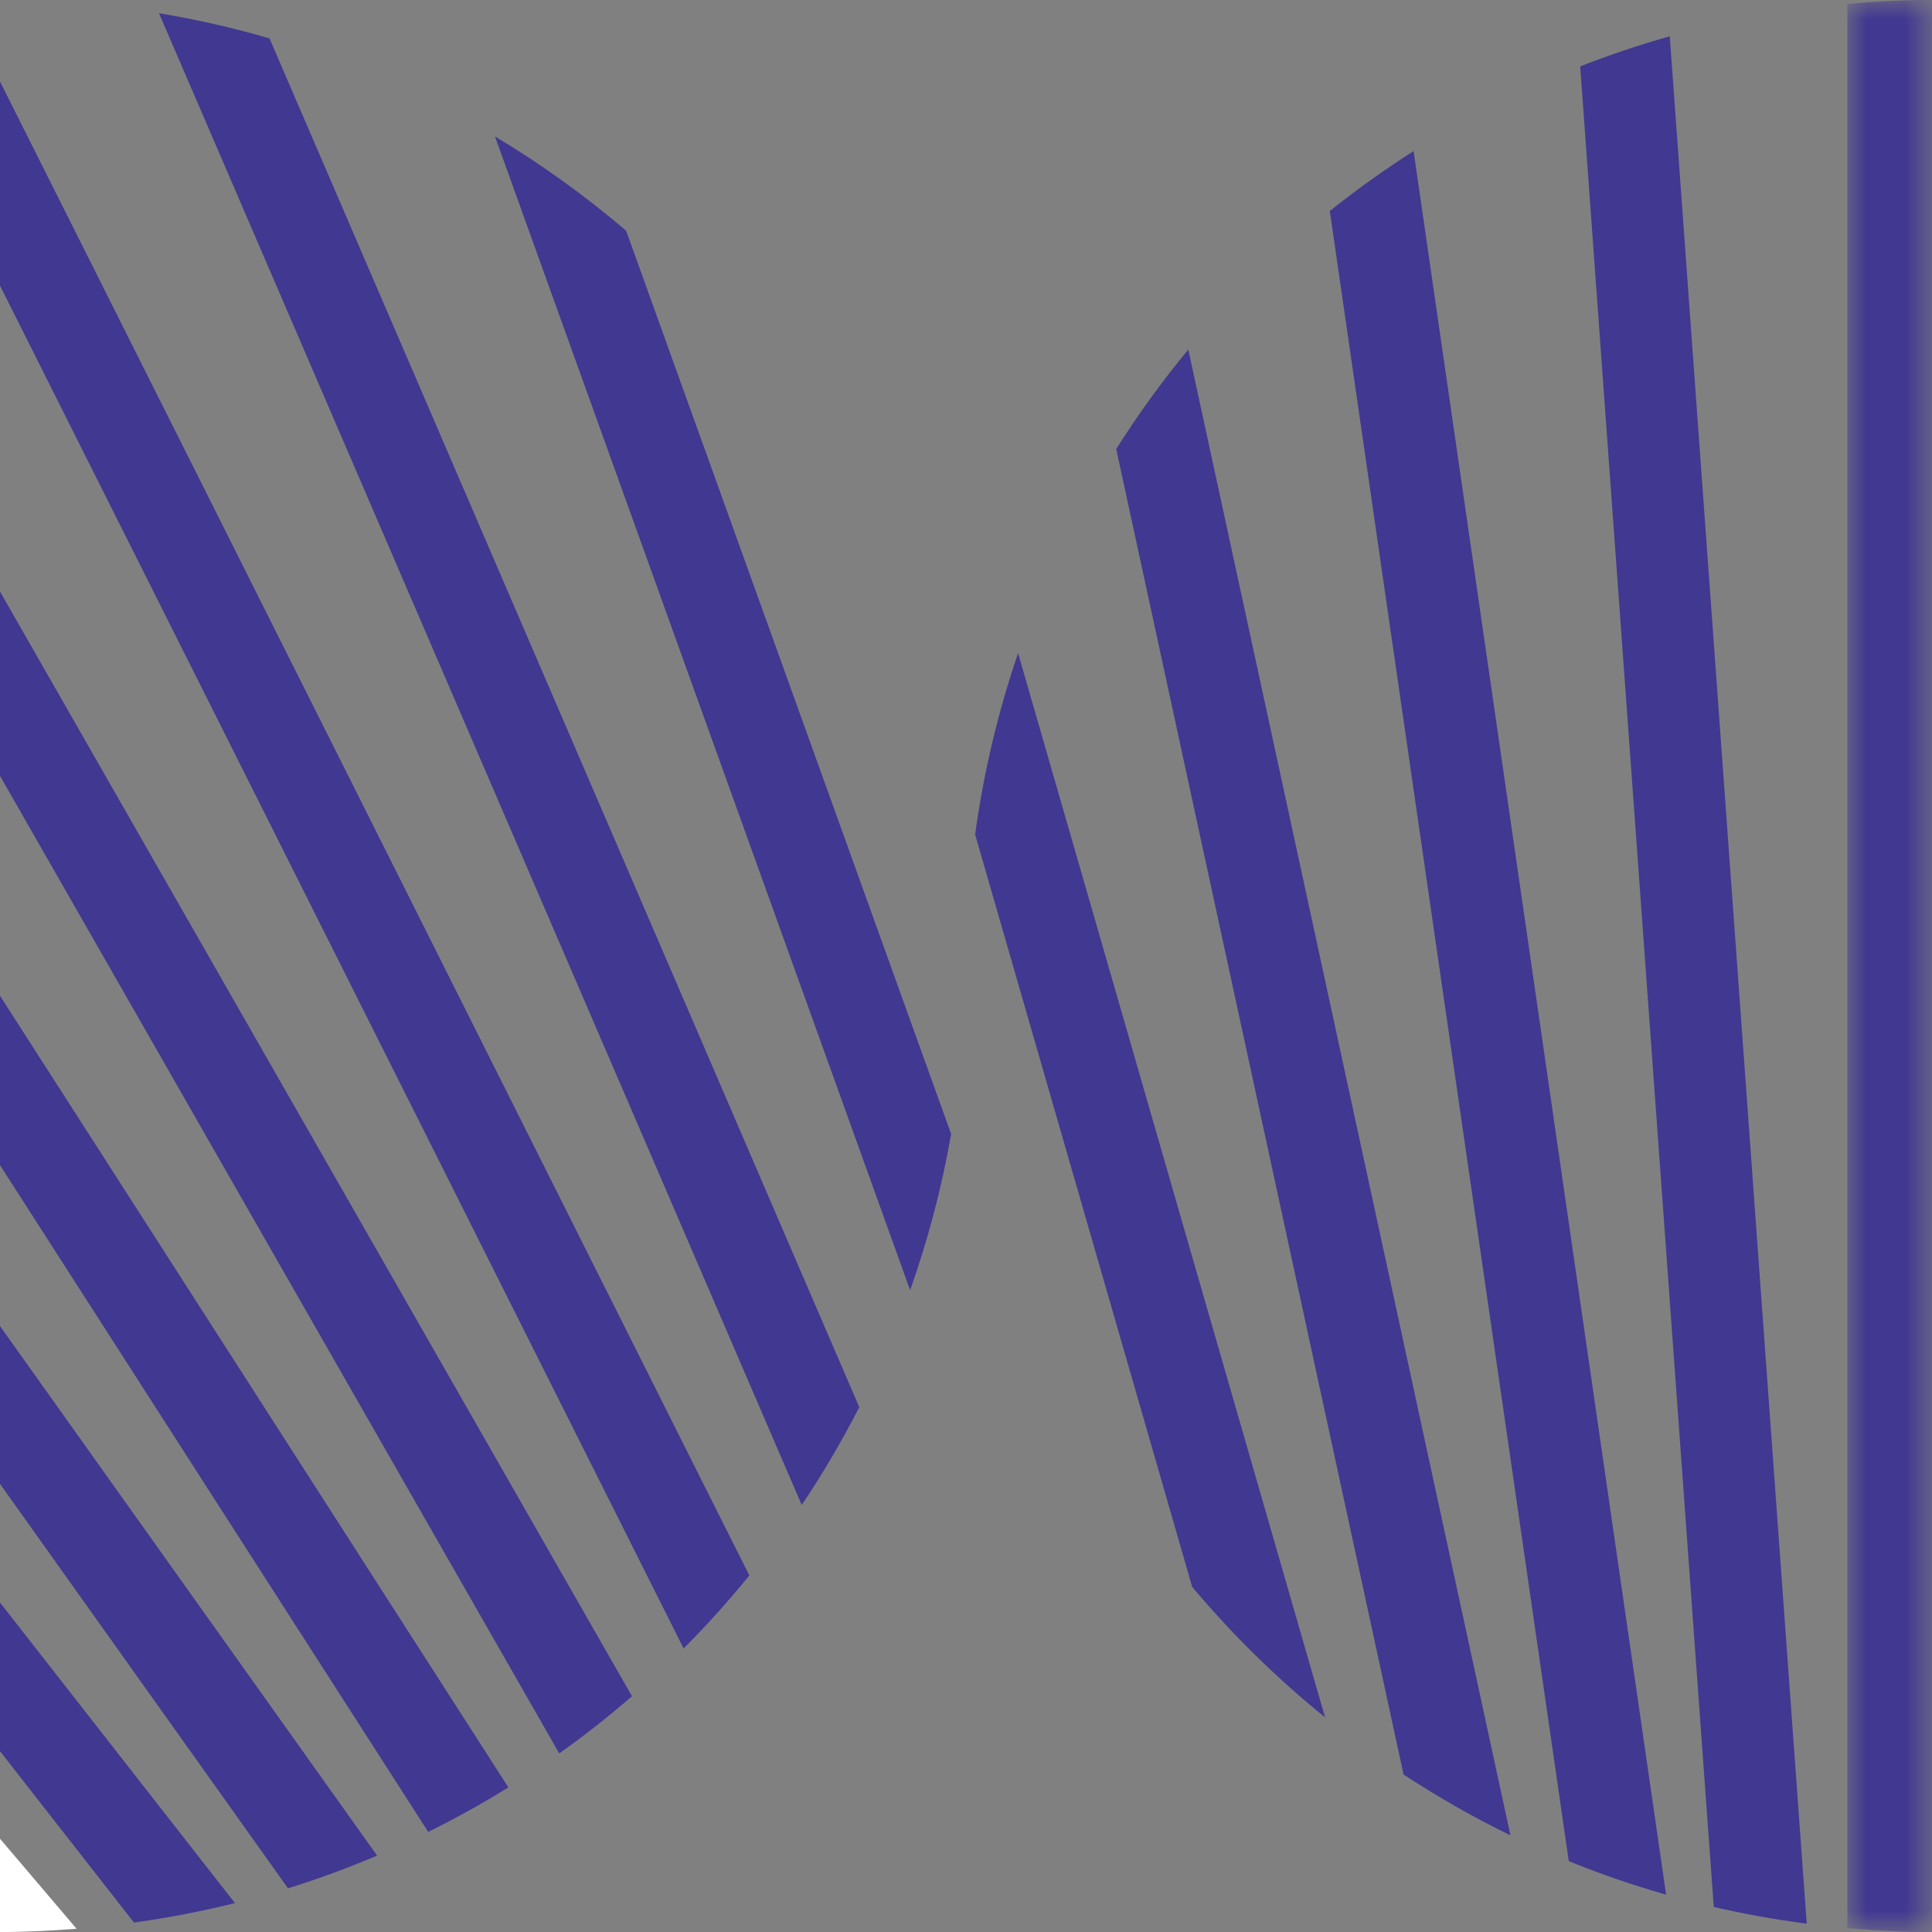 <?xml version="1.0" encoding="UTF-8"?>
<svg width="50.062px" height="50.062px" viewBox="0 0 50.062 50.062" version="1.1" xmlns="http://www.w3.org/2000/svg" xmlns:xlink="http://www.w3.org/1999/xlink">
    <rect x="0" y="0" width="50.062" height="50.062" fill="#808080" stroke="none"/>
    <title>F2700F90-2C48-4789-B50E-79ABF950314E</title>
    <defs>
        <polygon id="path-1" points="0 0 2.193 0 2.193 50.062 0 50.062"></polygon>
    </defs>
    <g id="Symbols" stroke="none" stroke-width="1" fill="none" fill-rule="evenodd">
        <g id="Customer-Relationship-Manager">
            <path d="M0,20.104 L14.491,45.435 C15.144,44.971 15.772,44.477 16.376,43.953 L0,15.328 L0,20.104 Z" id="Fill-1" fill="#413891"></path>
            <g id="Group-5" transform="translate(47.869, 0)">
                <mask id="mask-2" fill="white">
                    <use xlink:href="#path-1"></use>
                </mask>
                <g id="Clip-4"></g>
                <path d="M0,49.961 C0.724,50.024 1.454,50.063 2.193,50.063 L2.193,0 C1.454,0 0.724,0.038 0,0.101 L0,49.961 Z" id="Fill-3" fill="#413891" mask="url(#mask-2)"></path>
            </g>
            <path d="M44.407,49.413 C45.197,49.596 46.001,49.74 46.816,49.846 L43.267,0.941 C42.477,1.163 41.703,1.423 40.946,1.72 L44.407,49.413 Z" id="Fill-6" fill="#413891"></path>
            <path d="M40.65,48.226 C41.47,48.559 42.312,48.849 43.172,49.095 L36.629,3.915 C35.878,4.394 35.152,4.913 34.458,5.467 L40.65,48.226 Z" id="Fill-8" fill="#413891"></path>
            <path d="M36.369,45.981 C37.256,46.562 38.179,47.091 39.139,47.557 L30.791,9.058 C30.114,9.874 29.493,10.736 28.923,11.634 L36.369,45.981 Z" id="Fill-10" fill="#413891"></path>
            <path d="M26.381,16.925 C25.865,18.432 25.488,20.004 25.268,21.625 L30.892,41.12 C31.928,42.354 33.082,43.486 34.335,44.5 L26.381,16.925 Z" id="Fill-12" fill="#413891"></path>
            <path d="M12.826,3.536 L23.583,33.431 C24.046,32.128 24.402,30.776 24.646,29.385 L16.224,5.978 C15.164,5.074 14.029,4.255 12.826,3.536" id="Fill-14" fill="#413891"></path>
            <path d="M4.12,0.343 L20.774,38.997 C21.321,38.186 21.815,37.338 22.266,36.464 L6.983,0.994 C6.05,0.723 5.095,0.505 4.12,0.343" id="Fill-16" fill="#413891"></path>
            <path d="M0,7.402 L17.714,42.715 C18.313,42.115 18.881,41.482 19.417,40.823 L0,2.112 L0,7.402 Z" id="Fill-18" fill="#413891"></path>
            <path d="M0,30.192 L11.096,47.469 C11.808,47.116 12.501,46.732 13.173,46.315 L0,25.803 L0,30.192 Z" id="Fill-20" fill="#413891"></path>
            <path d="M0,38.45 L7.463,48.93 C8.25,48.685 9.02,48.401 9.771,48.082 L0,34.361 L0,38.45 Z" id="Fill-22" fill="#413891"></path>
            <path d="M3.471,49.817 C4.359,49.694 5.233,49.526 6.088,49.313 L-0,41.525 L-0,45.377 L3.471,49.817 Z" id="Fill-24" fill="#413891"></path>
            <path d="M0,47.645 L0,50.063 C0.668,50.063 1.329,50.029 1.984,49.978 L0,47.645 Z" id="Fill-27" fill="#FFFFFF"></path>
        </g>
    </g>
</svg>